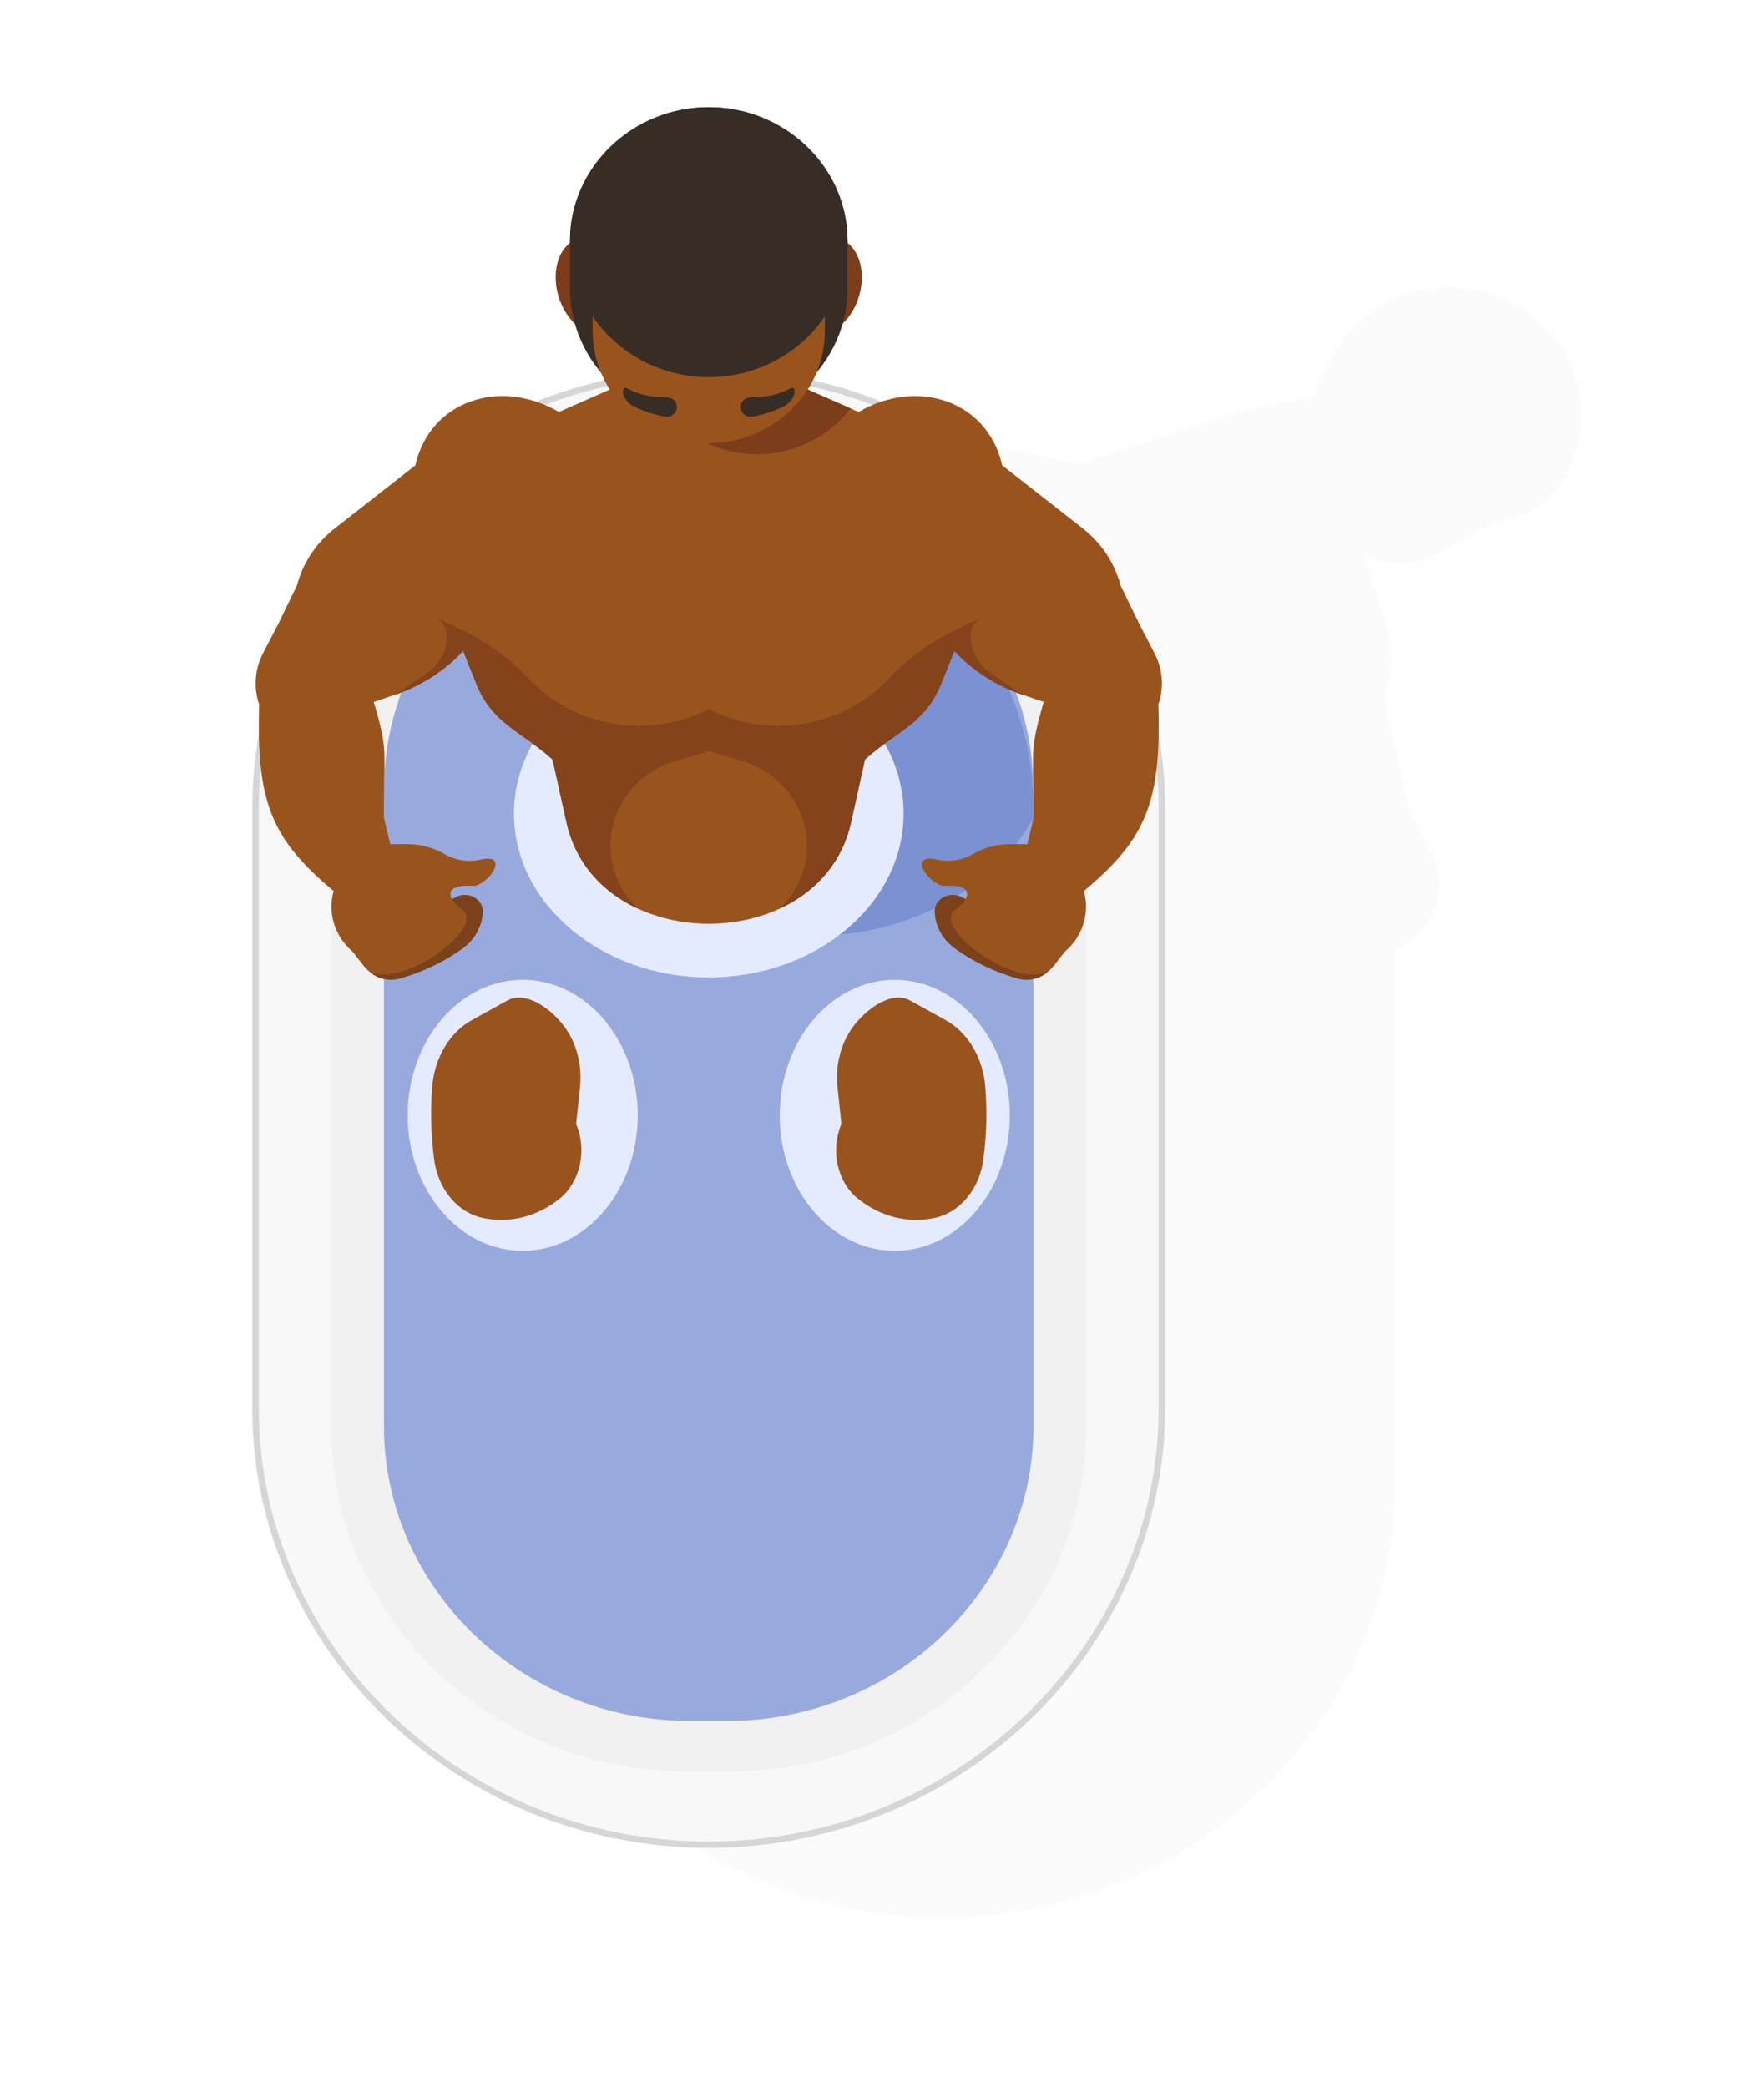 <?xml version="1.0" encoding="UTF-8"?>
<svg version="1.1" viewBox="0 0 660.47 781.33" xml:space="preserve" xmlns="http://www.w3.org/2000/svg"><defs><filter id="a" x="-.02" y="-.013" width="1.04" height="1.026" color-interpolation-filters="sRGB"><feGaussianBlur stdDeviation="2.769"/></filter></defs><g transform="matrix(1.333 0 0 -1.333 0 781.33)"><g transform="scale(.1)"><g transform="matrix(1.224 0 0 1.179 -1006.8 -997.29)" fill-rule="evenodd"><path transform="matrix(7.5 0 0 -7.5 0 5860)" d="m553.09 97.006c-0.484 4.93e-4 -0.967 0.009-1.453 0.027-15.541 0.575-29.373 10.025-35.557 24.297l-4.51 10.41c-12.491 2.117-24.788 5.25-36.77 9.363l-35.521 12.197c-13.074-4.115-26.967-6.338-41.354-6.338-76.256 0-138.65 62.39-138.65 138.65v190.42c0 76.256 62.39 138.65 138.65 138.65 76.259 0 138.65-62.392 138.65-138.65v-168.71c3.789-1.734 7.105-4.49 9.512-8.078 4.715-7.028 5.179-16.083 1.211-23.557l-6.635-12.486-7.588-36.424c2.751-6.837 3.117-14.405 1.041-21.477l-6.938-23.617c6.851 4.029 15.347 4.029 22.199 0l17.691-10.408c7.277-0.317 14.025-3.884 18.385-9.713 9.319-12.455 10.654-29.152 3.434-42.93-6.992-13.345-20.811-21.65-35.801-21.635z" fill="#181818" filter="url(#a)" opacity=".123"/><path d="m2167.7 5252.1c-46.53 0-77.26-52-68.66-116.16 8.6-64.14 53.28-116.15 99.81-116.15 46.52 0 77.26 52.01 68.66 116.15-8.61 64.16-53.29 116.16-99.81 116.16zm562.46 0c46.53 0 77.27-52 68.68-116.16-8.62-64.14-53.29-116.15-99.82-116.15s-77.26 52.01-68.65 116.15c8.6 64.16 53.28 116.16 99.79 116.16" fill="#7b3d1a"/><path d="m2449 5562.2h0.01c175.18 0 318.5-143.33 318.5-318.51v-113.53c0-175.18-143.32-318.5-318.5-318.5h-0.01c-175.2 0-318.53 143.32-318.53 318.5v113.53c0 175.18 143.33 318.51 318.53 318.51" fill="#372d25"/><path d="m2448.9 4931.8c571.94 0 1039.9-467.94 1039.9-1039.9v-1428.2c0-571.93-467.94-1039.9-1039.9-1039.9-571.93 0-1039.9 467.96-1039.9 1039.9v1428.2c0 571.94 467.95 1039.9 1039.9 1039.9" fill="#f8f8f8" stroke="#d6d6d6" stroke-width="15"/><path d="m2398.9 4757.8h100.08c448.7 0 815.79-367.09 815.79-815.78v-1528.2c0-448.68-367.09-815.79-815.79-815.79h-100.08c-448.68 0-815.78 367.11-815.78 815.79v1528.2c0 448.69 367.1 815.78 815.78 815.78" fill="#f1f1f1"/><path d="m2405.8 4637.3h86.17c386.23 0 702.24-316 702.24-702.23v-1514.3c0-386.21-316.01-702.24-702.24-702.24h-86.17c-386.22 0-702.21 316.03-702.21 702.24v1514.3c0 386.23 315.99 702.23 702.21 702.23" fill="#98aadd"/><path d="m2752.5 4572.2c259.73-116.81 441.76-378.29 441.76-680.28v-23.2c-90.74-166.09-284.25-280.8-508.34-280.8-311.13 0-563.33 221.1-563.33 493.86s252.2 493.88 563.33 493.88c22.53 0 44.73-1.2 66.58-3.46" fill="#7b91d2"/><path d="m2449 3489.4c246.23 0 447.05 175.21 447.05 390.05 0 214.82-200.82 390.05-447.05 390.05s-447.05-175.23-447.05-390.05c0-214.84 200.82-390.05 447.05-390.05" fill="#e5ebff"/><path d="m2449 3617.2c146.15-0.01 292.29 80.56 326.57 241.71l31.78 149.37c77.89 72.09 138.19 84.41 176.29 183.46l28.93 75.13c42.54-47.12 96.18-82.91 156.07-104.04l49.1-17.33c-32.57-113.69-23.43-117.59-23.43-235.85v-40.5l-43.38-187.85 43.38-78.02c242.4 183.33 294.55 253.45 286.42 536.44 13.29 40 10.17 83.66-8.68 121.38l-34.69 69.37-43.31 92.46c-13.54 53.44-43.94 101.09-86.72 135.83l-184.96 150.28c-34.04 156.14-197.21 208.12-329.47 127.17l-173.41 79.33-10.11 239.87h-160.38-160.39l-10.11-239.87-173.41-79.33c-132.25 80.95-295.43 28.97-329.46-127.17l-184.95-150.28c-42.79-34.74-73.19-82.39-86.73-135.83l-43.31-92.46-34.7-69.37c-18.85-37.72-21.97-81.38-8.67-121.38-8.14-282.99 44.03-353.11 286.42-536.44l43.37 78.02-43.37 187.85v40.5c0 118.26 9.14 122.16-23.44 235.85l49.1 17.33c59.89 21.13 113.55 56.92 156.09 104.04l28.91-75.13c38.11-99.05 98.41-111.37 176.29-183.46l31.78-149.37c34.29-161.15 180.44-241.72 326.58-241.71" fill="#99541d"/><path d="m1729.3 4162.8c59.89 21.12 113.55 56.91 156.09 104.04l28.91-75.14c38.11-99.04 98.41-111.37 176.29-183.46l31.8-149.37c21.01-98.79 84.09-167.25 163.42-205.46-52.81 52.58-74.04 129.06-55.87 201.33 18.18 72.32 73.13 129.72 144.6 151.04l74.41 22.19 74.4-22.19c71.47-21.32 126.43-78.72 144.61-151.04 18.16-72.28-3.07-148.78-55.88-201.34 79.33 38.21 142.41 106.67 163.44 205.47l31.78 149.37c77.88 72.09 138.19 84.42 176.29 183.46l28.91 75.14c42.56-47.13 96.2-82.92 156.09-104.04l-74.38 52.77c-41.7 29.57-62.91 100.21-22.19 129.09l-46.39-22.25c-62.51-30.01-118.68-71.76-165.41-122.99-104.79-114.85-274.18-143.93-411.27-70.59-137.1-73.34-306.48-44.26-411.28 70.59-46.73 51.23-102.89 92.98-165.41 122.99l-46.38 22.25c40.72-28.88 19.5-99.52-22.2-129.09l-74.38-52.77" fill="#84431b"/><path d="m2774.5 4844.6-155.06 70.94-10.11 239.87h-312.69c-2.07-13.31-3.15-26.95-3.15-40.81v-112.68c0-146.52 119.87-266.4 266.4-266.4 87.81 0 166.01 43.06 214.61 109.08" fill="#7b3d1a"/><path d="m2449 5407.5c146.51 0 266.39-119.89 266.39-266.41v-112.68c0-146.52-119.88-266.4-266.39-266.4-146.52 0-266.41 119.88-266.41 266.4v112.68c0 146.52 119.89 266.41 266.41 266.41" fill="#99541d"/><path d="m2449 5562.2h0.01c175.18 0 318.5-143.33 318.5-318.51v-6.12c0-175.2-143.32-318.51-318.5-318.51h-0.01c-175.2 0-318.53 143.31-318.53 318.51v6.12c0 175.18 143.33 318.51 318.53 318.51" fill="#372d25"/><path d="m3062.7 3662.2-33.09 18.41c-12.95 7.2-29.02 7.17-41.96-0.05-12.93-7.2-20.67-20.51-20.23-34.66 1.08-34.54 18.33-66.84 47.1-88.21 43-31.92 91.91-56.06 144.22-71.16 29.28-8.46 60.94 2.63 77.27 27.07l-173.31 148.6" fill="#7a411a"/><path d="m3251.2 3806.1-108.81 0.91c-30.7 0.27-60.9-8-87.19-23.87-23.94-14.44-52.44-19.34-79.85-13.75-67.87 17.55-28.91-48.51 6.81-60.97 8.15-2.83 32.87 3.9 52.62-7.66 11.03-6.49 11.91-26.67-19.5-49.23-63.14-45.37 167.39-211.47 224.29-136.02l26.72 35.46c43.94 38.57 59.8 100.1 39.94 155.1l-55.03 100.03" fill="#99541d"/><path d="m1835.2 3662.2 33.09 18.41c12.95 7.2 29.02 7.17 41.95-0.05 12.94-7.2 20.69-20.51 20.24-34.66-1.09-34.54-18.33-66.84-47.11-88.21-42.99-31.92-91.88-56.06-144.21-71.16-29.3-8.46-60.94 2.63-77.28 27.07l173.32 148.6" fill="#7a411a"/><path d="m1646.7 3806.1 108.81 0.91c30.72 0.27 60.9-8 87.18-23.87 23.95-14.44 52.46-19.34 79.86-13.75 67.88 17.55 28.92-48.51-6.8-60.97-8.16-2.83-32.87 3.9-52.64-7.66-11.02-6.49-11.89-26.67 19.5-49.23 63.14-45.37-167.37-211.47-224.27-136.02l-26.72 35.46c-43.94 38.57-59.8 100.1-39.94 155.1l55.02 100.03" fill="#99541d"/><path d="m2331.6 4872.2c-24.72 1.29-48.8 8.35-70.29 20.64-1.71 0.97-3.78 1.06-5.55 0.23s-3.04-2.48-3.37-4.4c-0.63-3.63-0.4-7.35 0.7-10.87 3.9-12.5 12.7-22.87 24.39-28.76 22.31-11.21 46.06-19.28 70.59-23.98 8.94-1.73 18.07 1.93 23.38 9.33 5.28 7.42 5.79 17.24 1.28 25.15-8.35 14.63-26.74 11.92-41.13 12.66zm234.73 0c24.72 1.29 48.8 8.35 70.3 20.64 1.7 0.97 3.77 1.06 5.55 0.23 1.77-0.83 3.04-2.48 3.38-4.4 0.62-3.63 0.38-7.35-0.72-10.87-3.89-12.5-12.7-22.87-24.38-28.76-22.32-11.21-46.07-19.28-70.59-23.98-8.94-1.73-18.08 1.93-23.38 9.33-5.29 7.42-5.8 17.24-1.29 25.15 8.36 14.63 26.76 11.92 41.13 12.66" fill="#372d25"/><path d="m2022.1 2838.2c145.39 0 263.98 144.97 263.98 322.74 0 177.76-118.59 322.73-263.98 322.73-145.41 0-263.99-144.97-263.99-322.73 0-177.77 118.58-322.74 263.99-322.74" fill="#e5ebff"/><path d="m1986.7 3434.4-80.86-46.31c-51.41-29.46-86.22-89.94-91.48-158.98-4.41-57.82-2.92-116.07 4.46-173.45 9.03-70.23 53.35-125.91 110.6-138.94 62.01-14.13 126.07 2.55 177.96 46.31 46.81 39.47 62.69 114.99 37.24 177.11l8.93 88.97c5.61 55.98-10.1 112.02-42.64 152.06s-84.57 75.94-124.21 53.23" fill="#99541d"/><path d="m2875.8 2838.2c145.4 0 263.99 144.97 263.99 322.74 0 177.76-118.59 322.73-263.99 322.73s-264-144.97-264-322.73c0-177.77 118.6-322.74 264-322.74" fill="#e5ebff"/><path d="m2911.2 3434.4 80.85-46.31c51.42-29.46 86.23-89.94 91.5-158.98 4.41-57.82 2.93-116.07-4.47-173.45-9.03-70.23-53.34-125.91-110.59-138.94-62.01-14.13-126.08 2.55-177.96 46.31-46.82 39.47-62.69 114.99-37.25 177.11l-8.92 88.97c-5.62 55.98 10.09 112.02 42.63 152.06s84.57 75.94 124.21 53.23" fill="#99541d"/></g></g></g></svg>
